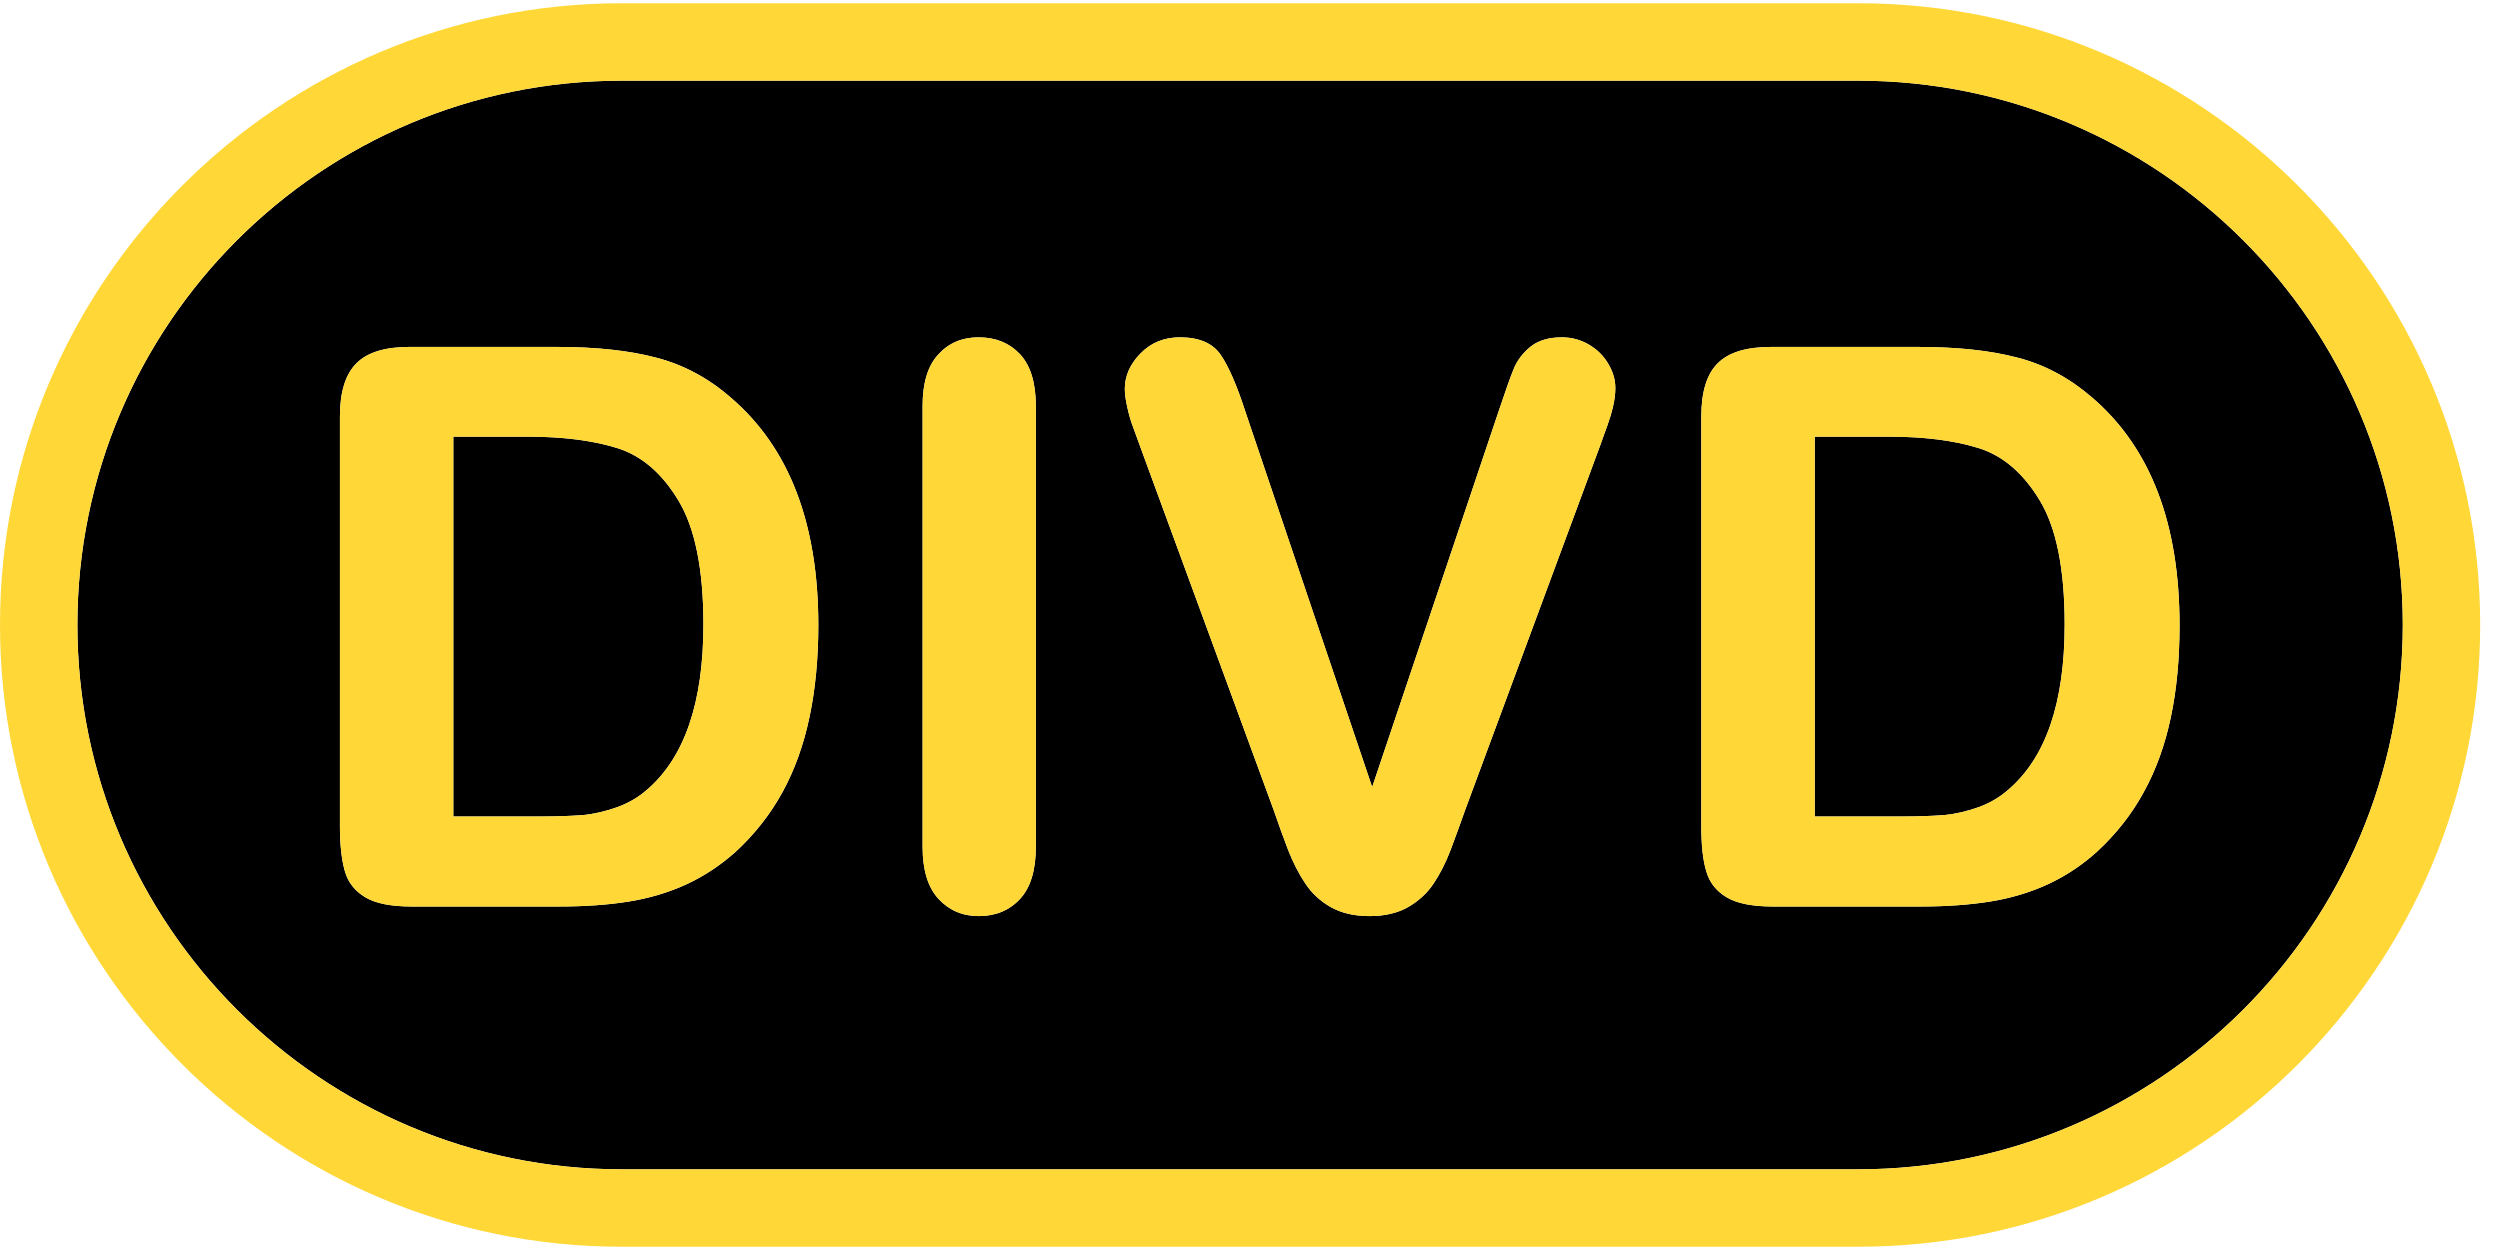 <svg width="96" height="48" viewBox="0 0 96 48" fill="none" xmlns="http://www.w3.org/2000/svg">
<g clip-path="url(#clip0_1399_2996)">
<path d="M71.356 3.098H23.872C12.345 3.098 2.972 12.47 2.972 23.997C2.972 35.524 12.345 44.902 23.872 44.902H71.356C82.889 44.902 92.267 35.524 92.267 23.997C92.267 12.47 82.889 3.098 71.356 3.098ZM31.084 27.54C30.859 28.606 30.514 29.567 30.047 30.42C29.575 31.278 28.975 32.039 28.244 32.713C27.662 33.231 27.034 33.646 26.349 33.963C25.669 34.274 24.931 34.493 24.142 34.62C23.359 34.746 22.472 34.81 21.481 34.81H15.812C15.018 34.81 14.424 34.694 14.021 34.452C13.623 34.211 13.358 33.876 13.238 33.438C13.117 33.007 13.053 32.442 13.053 31.745V15.99C13.053 15.051 13.266 14.371 13.687 13.95C14.107 13.53 14.781 13.322 15.72 13.322H21.395C22.869 13.322 24.136 13.455 25.191 13.732C26.245 14.002 27.207 14.521 28.065 15.27C30.306 17.188 31.424 20.097 31.424 24.008C31.424 25.299 31.309 26.474 31.084 27.54ZM39.776 32.523C39.776 33.416 39.575 34.078 39.172 34.516C38.763 34.959 38.233 35.178 37.582 35.178C36.954 35.178 36.441 34.954 36.032 34.51C35.629 34.066 35.427 33.404 35.427 32.523V15.592C35.427 14.711 35.623 14.054 36.026 13.617C36.424 13.173 36.942 12.954 37.582 12.954C38.233 12.954 38.763 13.173 39.172 13.605C39.575 14.043 39.776 14.705 39.776 15.592V32.523ZM61.943 15.598C61.886 15.852 61.811 16.094 61.724 16.336C61.638 16.572 61.546 16.82 61.459 17.073L56.257 31.117C56.067 31.653 55.883 32.166 55.699 32.65C55.514 33.133 55.295 33.56 55.053 33.923C54.812 34.291 54.483 34.591 54.08 34.827C53.671 35.063 53.176 35.178 52.588 35.178C52.006 35.178 51.511 35.063 51.102 34.833C50.698 34.602 50.37 34.303 50.122 33.923C49.869 33.548 49.656 33.122 49.466 32.644C49.281 32.166 49.097 31.653 48.913 31.117L43.797 17.188C43.705 16.935 43.619 16.687 43.527 16.445C43.429 16.197 43.354 15.938 43.29 15.65C43.227 15.368 43.193 15.132 43.193 14.936C43.193 14.435 43.394 13.98 43.797 13.571C44.195 13.162 44.702 12.954 45.306 12.954C46.05 12.954 46.574 13.179 46.879 13.634C47.19 14.089 47.501 14.815 47.824 15.812L52.691 30.224L57.576 15.708C57.83 14.947 58.02 14.417 58.147 14.118C58.273 13.824 58.481 13.553 58.775 13.311C59.069 13.075 59.472 12.954 59.978 12.954C60.347 12.954 60.693 13.046 61.01 13.231C61.332 13.421 61.58 13.663 61.759 13.974C61.943 14.279 62.029 14.59 62.029 14.901C62.029 15.12 62.001 15.351 61.943 15.598ZM83.361 27.54C83.136 28.606 82.791 29.568 82.318 30.42C81.852 31.279 81.247 32.039 80.515 32.713C79.939 33.231 79.311 33.646 78.626 33.963C77.94 34.274 77.209 34.493 76.419 34.62C75.63 34.746 74.743 34.81 73.758 34.81H68.084C67.295 34.81 66.696 34.694 66.298 34.453C65.895 34.211 65.636 33.876 65.515 33.439C65.388 33.007 65.33 32.442 65.33 31.745V15.99C65.33 15.051 65.538 14.371 65.959 13.951C66.379 13.53 67.059 13.323 67.998 13.323H73.672C75.147 13.323 76.414 13.455 77.468 13.732C78.522 14.002 79.478 14.521 80.343 15.27C82.578 17.188 83.695 20.097 83.695 24.009C83.695 25.299 83.586 26.474 83.361 27.54Z" fill="black"/>
<path d="M27.011 23.98C27.011 26.987 26.279 29.107 24.828 30.34C24.506 30.622 24.119 30.846 23.682 31.002C23.244 31.157 22.817 31.256 22.409 31.296C22 31.33 21.429 31.353 20.709 31.353H17.408V16.768H20.283C21.608 16.768 22.743 16.912 23.682 17.2C24.62 17.488 25.41 18.156 26.049 19.216C26.688 20.27 27.011 21.86 27.011 23.98Z" fill="black"/>
<path d="M79.283 23.98C79.283 26.987 78.557 29.107 77.1 30.34C76.777 30.622 76.397 30.846 75.959 31.002C75.515 31.157 75.095 31.256 74.68 31.296C74.271 31.33 73.706 31.353 72.981 31.353H69.686V16.768H72.554C73.885 16.768 75.02 16.912 75.959 17.2C76.898 17.488 77.687 18.156 78.326 19.216C78.966 20.27 79.283 21.86 79.283 23.98Z" fill="black"/>
<path d="M71.356 0.125H23.872C10.709 0.125 0 10.834 0 23.997C0 37.16 10.709 47.875 23.872 47.875H71.356C84.525 47.875 95.239 37.166 95.239 23.997C95.239 10.828 84.525 0.125 71.356 0.125ZM71.356 44.902H23.872C12.345 44.902 2.972 35.524 2.972 23.997C2.972 12.47 12.345 3.098 23.872 3.098H71.356C82.889 3.098 92.267 12.47 92.267 23.997C92.267 35.524 82.889 44.902 71.356 44.902Z" fill="#FFD736"/>
<path d="M28.065 15.27C27.207 14.521 26.245 14.003 25.191 13.732C24.137 13.455 22.869 13.323 21.395 13.323H15.72C14.781 13.323 14.107 13.53 13.687 13.951C13.266 14.371 13.053 15.051 13.053 15.99V31.745C13.053 32.442 13.117 33.007 13.238 33.439C13.359 33.877 13.624 34.211 14.021 34.453C14.425 34.695 15.018 34.81 15.813 34.81H21.481C22.472 34.81 23.359 34.746 24.142 34.62C24.932 34.493 25.669 34.274 26.349 33.963C27.034 33.646 27.662 33.232 28.244 32.713C28.976 32.039 29.575 31.279 30.047 30.42C30.514 29.568 30.859 28.606 31.084 27.54C31.309 26.474 31.424 25.299 31.424 24.009C31.424 20.097 30.306 17.188 28.065 15.27ZM24.828 30.34C24.505 30.622 24.119 30.846 23.681 31.002C23.244 31.157 22.817 31.256 22.408 31.296C21.999 31.33 21.429 31.354 20.709 31.354H17.408V16.768H20.283C21.608 16.768 22.743 16.912 23.681 17.2C24.62 17.488 25.41 18.156 26.049 19.216C26.688 20.27 27.011 21.86 27.011 23.98C27.011 26.987 26.279 29.107 24.828 30.34Z" fill="#FFD736"/>
<path d="M39.172 13.605C38.763 13.173 38.233 12.954 37.582 12.954C36.943 12.954 36.424 13.173 36.027 13.617C35.623 14.054 35.428 14.711 35.428 15.592V32.523C35.428 33.404 35.629 34.066 36.032 34.51C36.441 34.954 36.954 35.178 37.582 35.178C38.233 35.178 38.763 34.959 39.172 34.516C39.575 34.078 39.777 33.416 39.777 32.523V15.592C39.777 14.705 39.575 14.043 39.172 13.605Z" fill="#FFD736"/>
<path d="M61.759 13.974C61.581 13.663 61.333 13.421 61.01 13.231C60.693 13.046 60.348 12.954 59.979 12.954C59.472 12.954 59.069 13.075 58.775 13.311C58.481 13.553 58.274 13.824 58.147 14.118C58.02 14.417 57.831 14.947 57.577 15.708L52.692 30.224L47.824 15.811C47.502 14.815 47.191 14.089 46.88 13.634C46.574 13.179 46.05 12.954 45.307 12.954C44.702 12.954 44.195 13.162 43.798 13.57C43.394 13.979 43.193 14.435 43.193 14.936C43.193 15.132 43.227 15.368 43.291 15.65C43.354 15.938 43.429 16.197 43.527 16.445C43.619 16.687 43.705 16.935 43.798 17.188L48.913 31.117C49.097 31.653 49.282 32.166 49.466 32.644C49.656 33.122 49.869 33.548 50.123 33.922C50.371 34.303 50.699 34.602 51.102 34.833C51.511 35.063 52.007 35.178 52.589 35.178C53.176 35.178 53.671 35.063 54.08 34.827C54.483 34.591 54.812 34.291 55.054 33.923C55.296 33.56 55.515 33.133 55.699 32.65C55.883 32.166 56.068 31.653 56.258 31.117L61.46 17.073C61.546 16.82 61.638 16.572 61.725 16.335C61.811 16.094 61.886 15.852 61.944 15.598C62.001 15.35 62.03 15.12 62.03 14.901C62.03 14.59 61.943 14.279 61.759 13.974Z" fill="#FFD736"/>
<path d="M80.343 15.27C79.479 14.521 78.522 14.003 77.468 13.732C76.414 13.455 75.147 13.323 73.672 13.323H67.998C67.059 13.323 66.379 13.53 65.959 13.951C65.538 14.371 65.331 15.051 65.331 15.99V31.745C65.331 32.442 65.388 33.007 65.515 33.439C65.636 33.877 65.895 34.211 66.299 34.453C66.696 34.695 67.295 34.81 68.084 34.81H73.758C74.743 34.81 75.631 34.746 76.42 34.62C77.209 34.493 77.941 34.274 78.626 33.963C79.311 33.646 79.94 33.232 80.516 32.713C81.247 32.039 81.852 31.279 82.319 30.42C82.791 29.568 83.137 28.606 83.361 27.54C83.586 26.474 83.695 25.299 83.695 24.009C83.695 20.097 82.578 17.188 80.343 15.27ZM77.1 30.34C76.777 30.622 76.397 30.846 75.959 31.002C75.515 31.157 75.095 31.256 74.68 31.296C74.271 31.33 73.707 31.354 72.981 31.354H69.686V16.768H72.554C73.885 16.768 75.02 16.912 75.959 17.2C76.898 17.488 77.687 18.156 78.326 19.216C78.966 20.27 79.283 21.86 79.283 23.98C79.283 26.987 78.557 29.107 77.1 30.34Z" fill="#FFD736"/>
</g>
<defs>
<clipPath id="clip0_1399_2996">
<rect width="95.239" height="47.749" fill="white" transform="translate(0 0.125)"/>
</clipPath>
</defs>
</svg>
